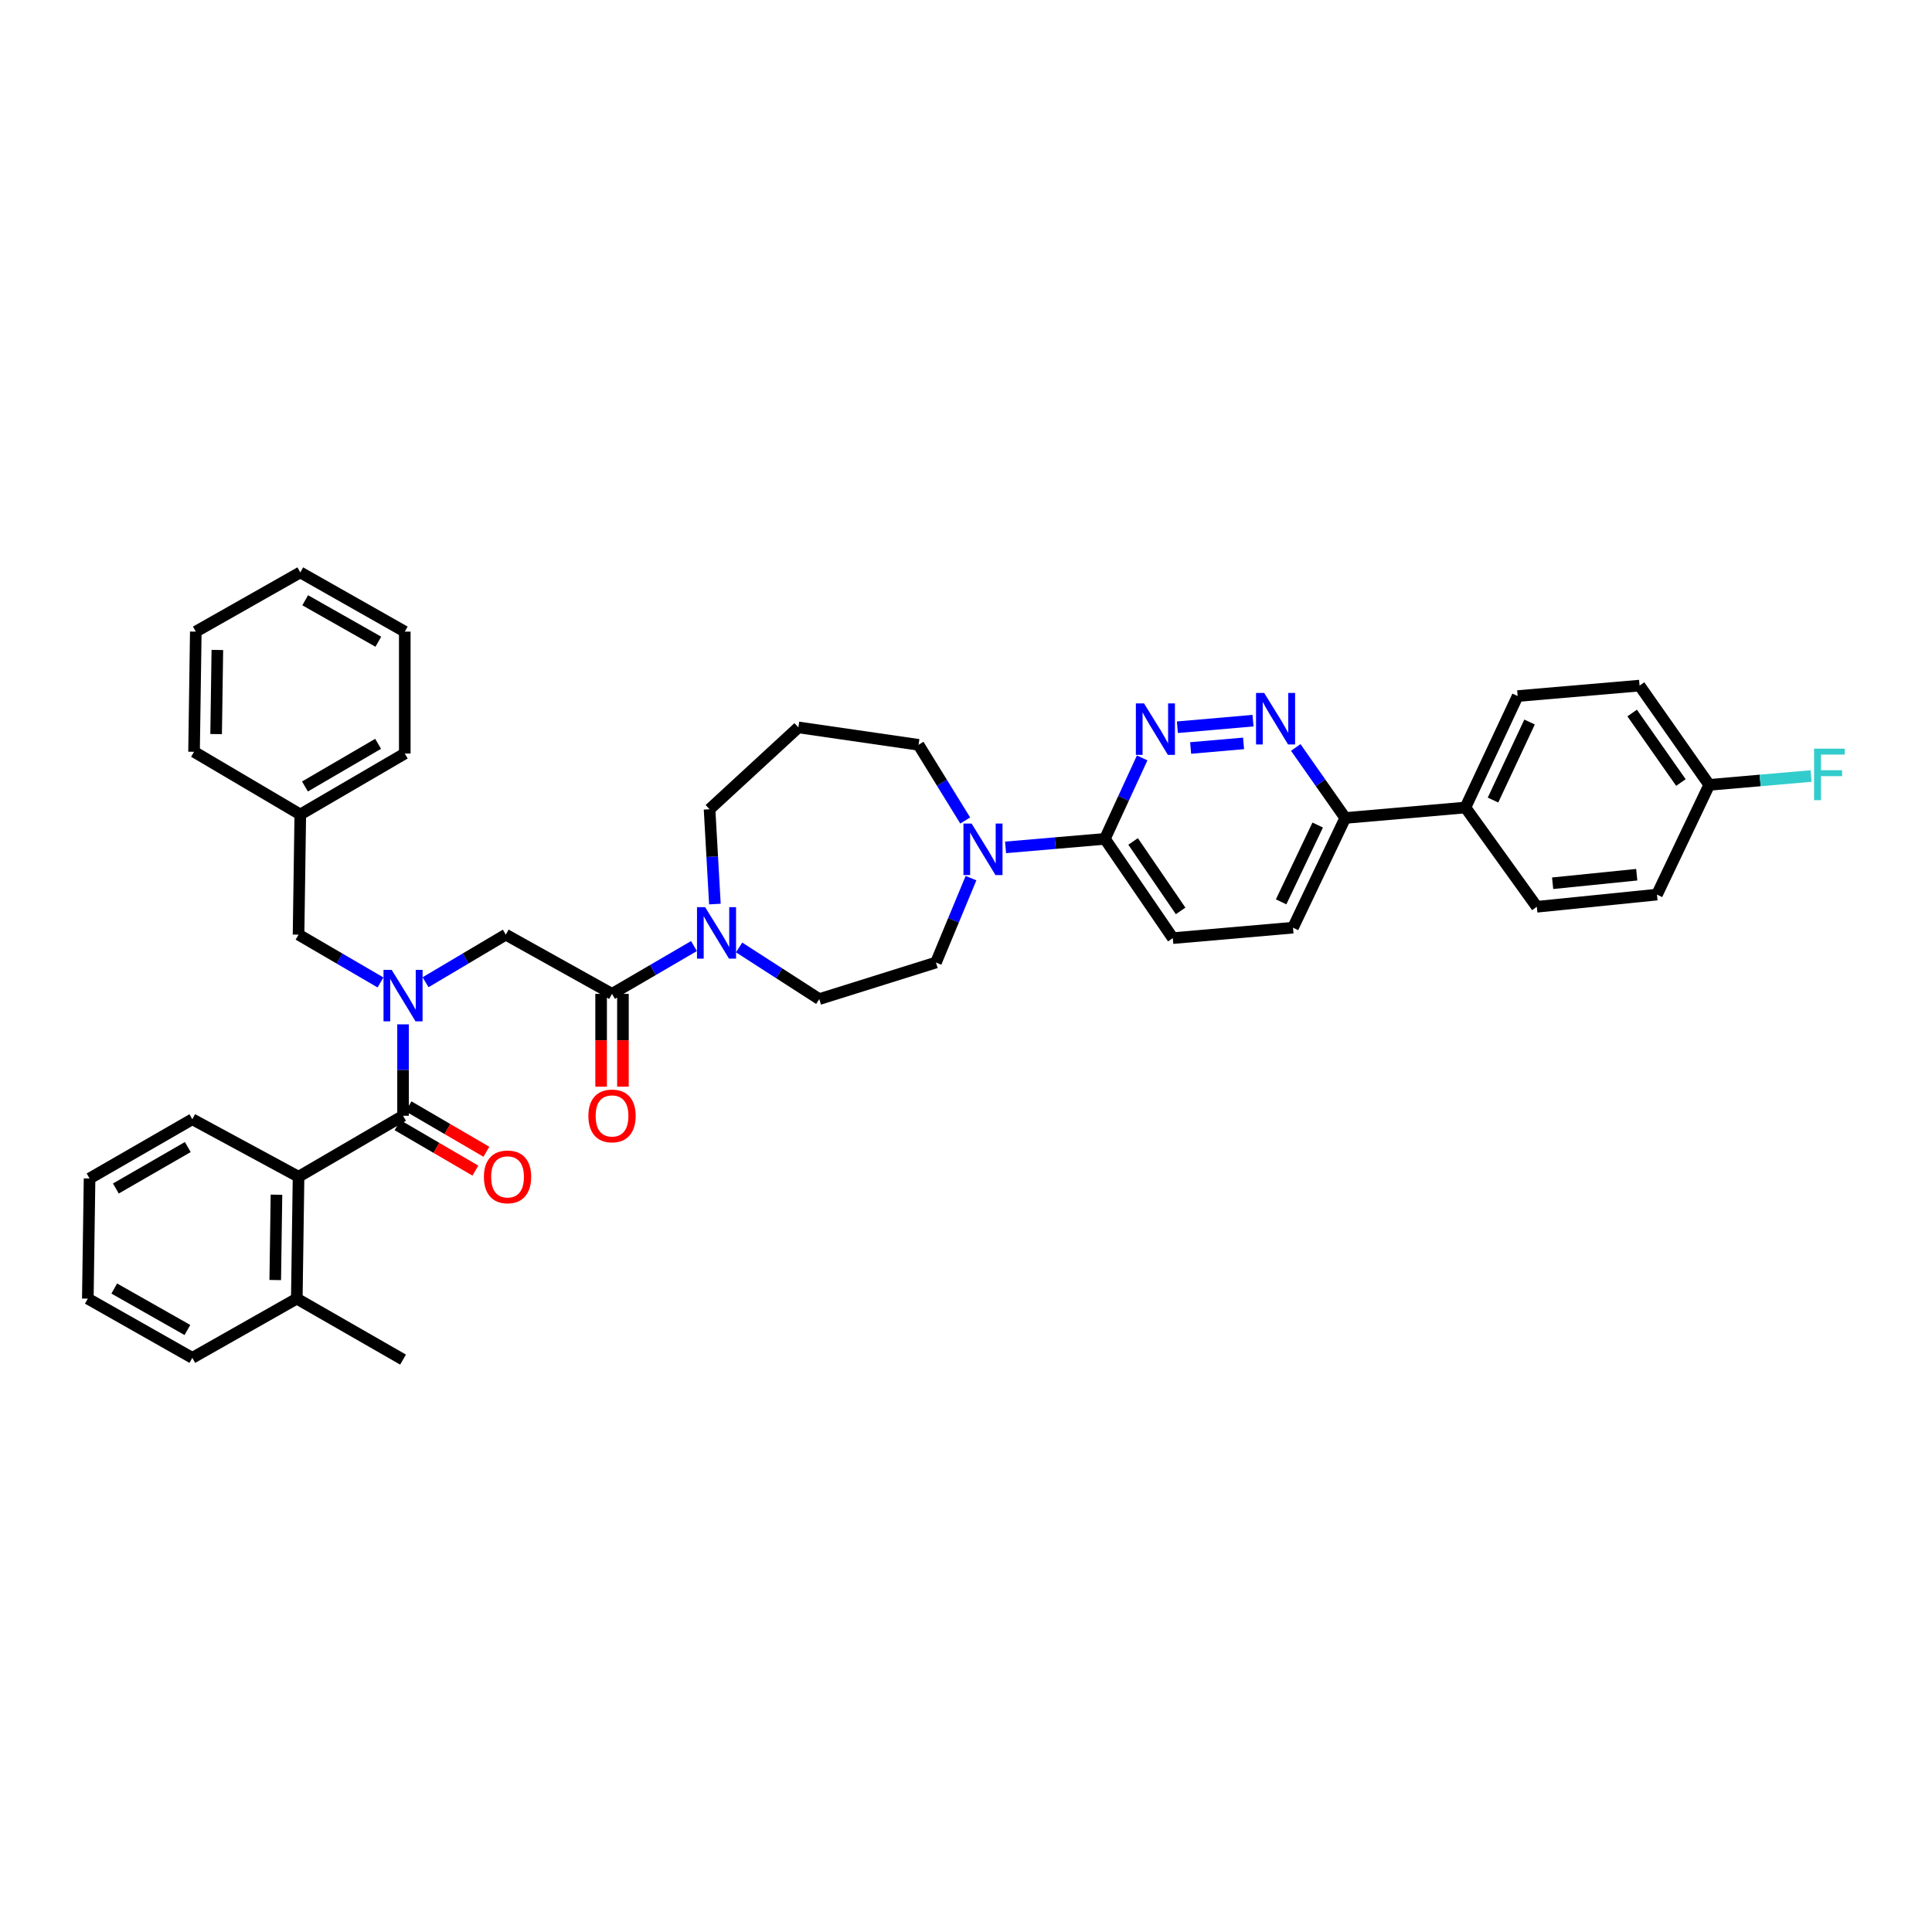 <?xml version='1.0' encoding='iso-8859-1'?>
<svg version='1.1' baseProfile='full'
              xmlns='http://www.w3.org/2000/svg'
                      xmlns:rdkit='http://www.rdkit.org/xml'
                      xmlns:xlink='http://www.w3.org/1999/xlink'
                  xml:space='preserve'
width='1000px' height='1000px' viewBox='0 0 1000 1000'>
<!-- END OF HEADER -->
<rect style='opacity:1.0;fill:#FFFFFF;stroke:none' width='1000' height='1000' x='0' y='0'> </rect>
<path class='bond-0' d='M 154.528,609.073 L 153.624,672.172' style='fill:none;fill-rule:evenodd;stroke:#000000;stroke-width:6px;stroke-linecap:butt;stroke-linejoin:miter;stroke-opacity:1' />
<path class='bond-0' d='M 143.099,618.376 L 142.466,662.545' style='fill:none;fill-rule:evenodd;stroke:#000000;stroke-width:6px;stroke-linecap:butt;stroke-linejoin:miter;stroke-opacity:1' />
<path class='bond-1' d='M 154.528,609.073 L 99.543,579.325' style='fill:none;fill-rule:evenodd;stroke:#000000;stroke-width:6px;stroke-linecap:butt;stroke-linejoin:miter;stroke-opacity:1' />
<path class='bond-2' d='M 154.528,609.073 L 208.616,577.524' style='fill:none;fill-rule:evenodd;stroke:#000000;stroke-width:6px;stroke-linecap:butt;stroke-linejoin:miter;stroke-opacity:1' />
<path class='bond-3' d='M 220.27,508.409 L 241.035,496.091' style='fill:none;fill-rule:evenodd;stroke:#0000FF;stroke-width:6px;stroke-linecap:butt;stroke-linejoin:miter;stroke-opacity:1' />
<path class='bond-3' d='M 241.035,496.091 L 261.8,483.774' style='fill:none;fill-rule:evenodd;stroke:#000000;stroke-width:6px;stroke-linecap:butt;stroke-linejoin:miter;stroke-opacity:1' />
<path class='bond-4' d='M 208.616,530.205 L 208.616,553.865' style='fill:none;fill-rule:evenodd;stroke:#0000FF;stroke-width:6px;stroke-linecap:butt;stroke-linejoin:miter;stroke-opacity:1' />
<path class='bond-4' d='M 208.616,553.865 L 208.616,577.524' style='fill:none;fill-rule:evenodd;stroke:#000000;stroke-width:6px;stroke-linecap:butt;stroke-linejoin:miter;stroke-opacity:1' />
<path class='bond-5' d='M 196.942,508.513 L 175.735,496.144' style='fill:none;fill-rule:evenodd;stroke:#0000FF;stroke-width:6px;stroke-linecap:butt;stroke-linejoin:miter;stroke-opacity:1' />
<path class='bond-5' d='M 175.735,496.144 L 154.528,483.774' style='fill:none;fill-rule:evenodd;stroke:#000000;stroke-width:6px;stroke-linecap:butt;stroke-linejoin:miter;stroke-opacity:1' />
<path class='bond-6' d='M 205.77,582.402 L 225.914,594.152' style='fill:none;fill-rule:evenodd;stroke:#000000;stroke-width:6px;stroke-linecap:butt;stroke-linejoin:miter;stroke-opacity:1' />
<path class='bond-6' d='M 225.914,594.152 L 246.057,605.901' style='fill:none;fill-rule:evenodd;stroke:#FF0000;stroke-width:6px;stroke-linecap:butt;stroke-linejoin:miter;stroke-opacity:1' />
<path class='bond-6' d='M 211.461,572.646 L 231.605,584.396' style='fill:none;fill-rule:evenodd;stroke:#000000;stroke-width:6px;stroke-linecap:butt;stroke-linejoin:miter;stroke-opacity:1' />
<path class='bond-6' d='M 231.605,584.396 L 251.748,596.145' style='fill:none;fill-rule:evenodd;stroke:#FF0000;stroke-width:6px;stroke-linecap:butt;stroke-linejoin:miter;stroke-opacity:1' />
<path class='bond-7' d='M 153.624,672.172 L 208.616,703.727' style='fill:none;fill-rule:evenodd;stroke:#000000;stroke-width:6px;stroke-linecap:butt;stroke-linejoin:miter;stroke-opacity:1' />
<path class='bond-8' d='M 153.624,672.172 L 99.543,702.824' style='fill:none;fill-rule:evenodd;stroke:#000000;stroke-width:6px;stroke-linecap:butt;stroke-linejoin:miter;stroke-opacity:1' />
<path class='bond-9' d='M 99.543,579.325 L 46.358,609.977' style='fill:none;fill-rule:evenodd;stroke:#000000;stroke-width:6px;stroke-linecap:butt;stroke-linejoin:miter;stroke-opacity:1' />
<path class='bond-9' d='M 97.205,593.708 L 59.975,615.165' style='fill:none;fill-rule:evenodd;stroke:#000000;stroke-width:6px;stroke-linecap:butt;stroke-linejoin:miter;stroke-opacity:1' />
<path class='bond-10' d='M 155.431,421.572 L 154.528,483.774' style='fill:none;fill-rule:evenodd;stroke:#000000;stroke-width:6px;stroke-linecap:butt;stroke-linejoin:miter;stroke-opacity:1' />
<path class='bond-11' d='M 155.431,421.572 L 209.513,390.023' style='fill:none;fill-rule:evenodd;stroke:#000000;stroke-width:6px;stroke-linecap:butt;stroke-linejoin:miter;stroke-opacity:1' />
<path class='bond-11' d='M 157.852,407.084 L 195.71,385' style='fill:none;fill-rule:evenodd;stroke:#000000;stroke-width:6px;stroke-linecap:butt;stroke-linejoin:miter;stroke-opacity:1' />
<path class='bond-12' d='M 155.431,421.572 L 100.44,389.126' style='fill:none;fill-rule:evenodd;stroke:#000000;stroke-width:6px;stroke-linecap:butt;stroke-linejoin:miter;stroke-opacity:1' />
<path class='bond-13' d='M 311.138,514.426 L 311.138,538.447' style='fill:none;fill-rule:evenodd;stroke:#000000;stroke-width:6px;stroke-linecap:butt;stroke-linejoin:miter;stroke-opacity:1' />
<path class='bond-13' d='M 311.138,538.447 L 311.138,562.468' style='fill:none;fill-rule:evenodd;stroke:#FF0000;stroke-width:6px;stroke-linecap:butt;stroke-linejoin:miter;stroke-opacity:1' />
<path class='bond-13' d='M 322.433,514.426 L 322.433,538.447' style='fill:none;fill-rule:evenodd;stroke:#000000;stroke-width:6px;stroke-linecap:butt;stroke-linejoin:miter;stroke-opacity:1' />
<path class='bond-13' d='M 322.433,538.447 L 322.433,562.468' style='fill:none;fill-rule:evenodd;stroke:#FF0000;stroke-width:6px;stroke-linecap:butt;stroke-linejoin:miter;stroke-opacity:1' />
<path class='bond-14' d='M 316.785,514.426 L 261.8,483.774' style='fill:none;fill-rule:evenodd;stroke:#000000;stroke-width:6px;stroke-linecap:butt;stroke-linejoin:miter;stroke-opacity:1' />
<path class='bond-15' d='M 316.785,514.426 L 337.992,502.053' style='fill:none;fill-rule:evenodd;stroke:#000000;stroke-width:6px;stroke-linecap:butt;stroke-linejoin:miter;stroke-opacity:1' />
<path class='bond-15' d='M 337.992,502.053 L 359.199,489.681' style='fill:none;fill-rule:evenodd;stroke:#0000FF;stroke-width:6px;stroke-linecap:butt;stroke-linejoin:miter;stroke-opacity:1' />
<path class='bond-16' d='M 382.564,490.401 L 403.311,503.765' style='fill:none;fill-rule:evenodd;stroke:#0000FF;stroke-width:6px;stroke-linecap:butt;stroke-linejoin:miter;stroke-opacity:1' />
<path class='bond-16' d='M 403.311,503.765 L 424.058,517.13' style='fill:none;fill-rule:evenodd;stroke:#000000;stroke-width:6px;stroke-linecap:butt;stroke-linejoin:miter;stroke-opacity:1' />
<path class='bond-17' d='M 370.032,467.94 L 368.649,443.404' style='fill:none;fill-rule:evenodd;stroke:#0000FF;stroke-width:6px;stroke-linecap:butt;stroke-linejoin:miter;stroke-opacity:1' />
<path class='bond-17' d='M 368.649,443.404 L 367.265,418.868' style='fill:none;fill-rule:evenodd;stroke:#000000;stroke-width:6px;stroke-linecap:butt;stroke-linejoin:miter;stroke-opacity:1' />
<path class='bond-18' d='M 669.248,480.166 L 696.292,423.38' style='fill:none;fill-rule:evenodd;stroke:#000000;stroke-width:6px;stroke-linecap:butt;stroke-linejoin:miter;stroke-opacity:1' />
<path class='bond-18' d='M 663.108,466.791 L 682.038,427.041' style='fill:none;fill-rule:evenodd;stroke:#000000;stroke-width:6px;stroke-linecap:butt;stroke-linejoin:miter;stroke-opacity:1' />
<path class='bond-19' d='M 669.248,480.166 L 607.047,485.574' style='fill:none;fill-rule:evenodd;stroke:#000000;stroke-width:6px;stroke-linecap:butt;stroke-linejoin:miter;stroke-opacity:1' />
<path class='bond-20' d='M 696.292,423.38 L 683.489,405.136' style='fill:none;fill-rule:evenodd;stroke:#000000;stroke-width:6px;stroke-linecap:butt;stroke-linejoin:miter;stroke-opacity:1' />
<path class='bond-20' d='M 683.489,405.136 L 670.686,386.893' style='fill:none;fill-rule:evenodd;stroke:#0000FF;stroke-width:6px;stroke-linecap:butt;stroke-linejoin:miter;stroke-opacity:1' />
<path class='bond-21' d='M 696.292,423.38 L 758.493,417.971' style='fill:none;fill-rule:evenodd;stroke:#000000;stroke-width:6px;stroke-linecap:butt;stroke-linejoin:miter;stroke-opacity:1' />
<path class='bond-22' d='M 648.562,373.011 L 609.413,376.415' style='fill:none;fill-rule:evenodd;stroke:#0000FF;stroke-width:6px;stroke-linecap:butt;stroke-linejoin:miter;stroke-opacity:1' />
<path class='bond-22' d='M 643.668,384.774 L 616.264,387.157' style='fill:none;fill-rule:evenodd;stroke:#0000FF;stroke-width:6px;stroke-linecap:butt;stroke-linejoin:miter;stroke-opacity:1' />
<path class='bond-23' d='M 591.183,392.295 L 581.539,413.246' style='fill:none;fill-rule:evenodd;stroke:#0000FF;stroke-width:6px;stroke-linecap:butt;stroke-linejoin:miter;stroke-opacity:1' />
<path class='bond-23' d='M 581.539,413.246 L 571.896,434.197' style='fill:none;fill-rule:evenodd;stroke:#000000;stroke-width:6px;stroke-linecap:butt;stroke-linejoin:miter;stroke-opacity:1' />
<path class='bond-24' d='M 571.896,434.197 L 607.047,485.574' style='fill:none;fill-rule:evenodd;stroke:#000000;stroke-width:6px;stroke-linecap:butt;stroke-linejoin:miter;stroke-opacity:1' />
<path class='bond-24' d='M 586.49,435.526 L 611.096,471.49' style='fill:none;fill-rule:evenodd;stroke:#000000;stroke-width:6px;stroke-linecap:butt;stroke-linejoin:miter;stroke-opacity:1' />
<path class='bond-25' d='M 571.896,434.197 L 546.19,436.4' style='fill:none;fill-rule:evenodd;stroke:#000000;stroke-width:6px;stroke-linecap:butt;stroke-linejoin:miter;stroke-opacity:1' />
<path class='bond-25' d='M 546.19,436.4 L 520.483,438.604' style='fill:none;fill-rule:evenodd;stroke:#0000FF;stroke-width:6px;stroke-linecap:butt;stroke-linejoin:miter;stroke-opacity:1' />
<path class='bond-26' d='M 502.596,454.52 L 493.524,476.359' style='fill:none;fill-rule:evenodd;stroke:#0000FF;stroke-width:6px;stroke-linecap:butt;stroke-linejoin:miter;stroke-opacity:1' />
<path class='bond-26' d='M 493.524,476.359 L 484.452,498.199' style='fill:none;fill-rule:evenodd;stroke:#000000;stroke-width:6px;stroke-linecap:butt;stroke-linejoin:miter;stroke-opacity:1' />
<path class='bond-27' d='M 499.594,424.69 L 487.518,405.104' style='fill:none;fill-rule:evenodd;stroke:#0000FF;stroke-width:6px;stroke-linecap:butt;stroke-linejoin:miter;stroke-opacity:1' />
<path class='bond-27' d='M 487.518,405.104 L 475.441,385.518' style='fill:none;fill-rule:evenodd;stroke:#000000;stroke-width:6px;stroke-linecap:butt;stroke-linejoin:miter;stroke-opacity:1' />
<path class='bond-28' d='M 475.441,385.518 L 413.24,376.501' style='fill:none;fill-rule:evenodd;stroke:#000000;stroke-width:6px;stroke-linecap:butt;stroke-linejoin:miter;stroke-opacity:1' />
<path class='bond-29' d='M 484.452,498.199 L 424.058,517.13' style='fill:none;fill-rule:evenodd;stroke:#000000;stroke-width:6px;stroke-linecap:butt;stroke-linejoin:miter;stroke-opacity:1' />
<path class='bond-30' d='M 758.493,417.971 L 785.531,360.275' style='fill:none;fill-rule:evenodd;stroke:#000000;stroke-width:6px;stroke-linecap:butt;stroke-linejoin:miter;stroke-opacity:1' />
<path class='bond-30' d='M 772.776,414.109 L 791.703,373.722' style='fill:none;fill-rule:evenodd;stroke:#000000;stroke-width:6px;stroke-linecap:butt;stroke-linejoin:miter;stroke-opacity:1' />
<path class='bond-31' d='M 758.493,417.971 L 795.451,469.348' style='fill:none;fill-rule:evenodd;stroke:#000000;stroke-width:6px;stroke-linecap:butt;stroke-linejoin:miter;stroke-opacity:1' />
<path class='bond-32' d='M 785.531,360.275 L 848.636,354.866' style='fill:none;fill-rule:evenodd;stroke:#000000;stroke-width:6px;stroke-linecap:butt;stroke-linejoin:miter;stroke-opacity:1' />
<path class='bond-33' d='M 795.451,469.348 L 857.646,463.042' style='fill:none;fill-rule:evenodd;stroke:#000000;stroke-width:6px;stroke-linecap:butt;stroke-linejoin:miter;stroke-opacity:1' />
<path class='bond-33' d='M 803.641,457.165 L 847.178,452.751' style='fill:none;fill-rule:evenodd;stroke:#000000;stroke-width:6px;stroke-linecap:butt;stroke-linejoin:miter;stroke-opacity:1' />
<path class='bond-34' d='M 884.69,406.25 L 857.646,463.042' style='fill:none;fill-rule:evenodd;stroke:#000000;stroke-width:6px;stroke-linecap:butt;stroke-linejoin:miter;stroke-opacity:1' />
<path class='bond-35' d='M 884.69,406.25 L 911.048,403.958' style='fill:none;fill-rule:evenodd;stroke:#000000;stroke-width:6px;stroke-linecap:butt;stroke-linejoin:miter;stroke-opacity:1' />
<path class='bond-35' d='M 911.048,403.958 L 937.406,401.666' style='fill:none;fill-rule:evenodd;stroke:#33CCCC;stroke-width:6px;stroke-linecap:butt;stroke-linejoin:miter;stroke-opacity:1' />
<path class='bond-36' d='M 884.69,406.25 L 848.636,354.866' style='fill:none;fill-rule:evenodd;stroke:#000000;stroke-width:6px;stroke-linecap:butt;stroke-linejoin:miter;stroke-opacity:1' />
<path class='bond-36' d='M 870.037,405.029 L 844.798,369.061' style='fill:none;fill-rule:evenodd;stroke:#000000;stroke-width:6px;stroke-linecap:butt;stroke-linejoin:miter;stroke-opacity:1' />
<path class='bond-37' d='M 413.24,376.501 L 367.265,418.868' style='fill:none;fill-rule:evenodd;stroke:#000000;stroke-width:6px;stroke-linecap:butt;stroke-linejoin:miter;stroke-opacity:1' />
<path class='bond-38' d='M 209.513,390.023 L 209.513,326.925' style='fill:none;fill-rule:evenodd;stroke:#000000;stroke-width:6px;stroke-linecap:butt;stroke-linejoin:miter;stroke-opacity:1' />
<path class='bond-39' d='M 100.44,389.126 L 101.343,326.925' style='fill:none;fill-rule:evenodd;stroke:#000000;stroke-width:6px;stroke-linecap:butt;stroke-linejoin:miter;stroke-opacity:1' />
<path class='bond-39' d='M 111.869,379.96 L 112.501,336.419' style='fill:none;fill-rule:evenodd;stroke:#000000;stroke-width:6px;stroke-linecap:butt;stroke-linejoin:miter;stroke-opacity:1' />
<path class='bond-40' d='M 209.513,326.925 L 155.431,296.273' style='fill:none;fill-rule:evenodd;stroke:#000000;stroke-width:6px;stroke-linecap:butt;stroke-linejoin:miter;stroke-opacity:1' />
<path class='bond-40' d='M 195.832,332.153 L 157.974,310.697' style='fill:none;fill-rule:evenodd;stroke:#000000;stroke-width:6px;stroke-linecap:butt;stroke-linejoin:miter;stroke-opacity:1' />
<path class='bond-41' d='M 101.343,326.925 L 155.431,296.273' style='fill:none;fill-rule:evenodd;stroke:#000000;stroke-width:6px;stroke-linecap:butt;stroke-linejoin:miter;stroke-opacity:1' />
<path class='bond-42' d='M 99.543,702.824 L 45.455,672.172' style='fill:none;fill-rule:evenodd;stroke:#000000;stroke-width:6px;stroke-linecap:butt;stroke-linejoin:miter;stroke-opacity:1' />
<path class='bond-42' d='M 96.998,688.4 L 59.136,666.943' style='fill:none;fill-rule:evenodd;stroke:#000000;stroke-width:6px;stroke-linecap:butt;stroke-linejoin:miter;stroke-opacity:1' />
<path class='bond-43' d='M 46.358,609.977 L 45.455,672.172' style='fill:none;fill-rule:evenodd;stroke:#000000;stroke-width:6px;stroke-linecap:butt;stroke-linejoin:miter;stroke-opacity:1' />
<path  class='atom-1' d='M 202.724 501.995
L 211.458 516.113
Q 212.324 517.506, 213.717 520.029
Q 215.11 522.551, 215.185 522.702
L 215.185 501.995
L 218.724 501.995
L 218.724 528.65
L 215.072 528.65
L 205.698 513.215
Q 204.606 511.407, 203.439 509.337
Q 202.31 507.266, 201.971 506.626
L 201.971 528.65
L 198.507 528.65
L 198.507 501.995
L 202.724 501.995
' fill='#0000FF'/>
<path  class='atom-3' d='M 250.468 609.149
Q 250.468 602.748, 253.63 599.172
Q 256.793 595.595, 262.704 595.595
Q 268.614 595.595, 271.777 599.172
Q 274.939 602.748, 274.939 609.149
Q 274.939 615.624, 271.739 619.314
Q 268.539 622.965, 262.704 622.965
Q 256.831 622.965, 253.63 619.314
Q 250.468 615.662, 250.468 609.149
M 262.704 619.954
Q 266.77 619.954, 268.953 617.243
Q 271.175 614.495, 271.175 609.149
Q 271.175 603.915, 268.953 601.28
Q 266.77 598.607, 262.704 598.607
Q 258.638 598.607, 256.416 601.242
Q 254.233 603.878, 254.233 609.149
Q 254.233 614.532, 256.416 617.243
Q 258.638 619.954, 262.704 619.954
' fill='#FF0000'/>
<path  class='atom-8' d='M 304.55 577.599
Q 304.55 571.199, 307.712 567.623
Q 310.875 564.046, 316.785 564.046
Q 322.696 564.046, 325.859 567.623
Q 329.021 571.199, 329.021 577.599
Q 329.021 584.075, 325.821 587.764
Q 322.621 591.416, 316.785 591.416
Q 310.912 591.416, 307.712 587.764
Q 304.55 584.112, 304.55 577.599
M 316.785 588.404
Q 320.851 588.404, 323.035 585.694
Q 325.256 582.945, 325.256 577.599
Q 325.256 572.366, 323.035 569.731
Q 320.851 567.058, 316.785 567.058
Q 312.719 567.058, 310.498 569.693
Q 308.315 572.329, 308.315 577.599
Q 308.315 582.983, 310.498 585.694
Q 312.719 588.404, 316.785 588.404
' fill='#FF0000'/>
<path  class='atom-11' d='M 364.981 469.543
L 373.716 483.661
Q 374.582 485.054, 375.975 487.576
Q 377.368 490.099, 377.443 490.249
L 377.443 469.543
L 380.982 469.543
L 380.982 496.198
L 377.33 496.198
L 367.956 480.762
Q 366.864 478.955, 365.697 476.884
Q 364.567 474.813, 364.228 474.173
L 364.228 496.198
L 360.765 496.198
L 360.765 469.543
L 364.981 469.543
' fill='#0000FF'/>
<path  class='atom-14' d='M 654.34 358.669
L 663.074 372.787
Q 663.94 374.18, 665.333 376.702
Q 666.726 379.224, 666.801 379.375
L 666.801 358.669
L 670.34 358.669
L 670.34 385.323
L 666.688 385.323
L 657.314 369.888
Q 656.222 368.081, 655.055 366.01
Q 653.925 363.939, 653.587 363.299
L 653.587 385.323
L 650.123 385.323
L 650.123 358.669
L 654.34 358.669
' fill='#0000FF'/>
<path  class='atom-15' d='M 592.145 364.077
L 600.879 378.195
Q 601.745 379.588, 603.138 382.111
Q 604.531 384.633, 604.606 384.784
L 604.606 364.077
L 608.145 364.077
L 608.145 390.732
L 604.493 390.732
L 595.119 375.296
Q 594.027 373.489, 592.86 371.419
Q 591.731 369.348, 591.392 368.708
L 591.392 390.732
L 587.928 390.732
L 587.928 364.077
L 592.145 364.077
' fill='#0000FF'/>
<path  class='atom-18' d='M 502.899 426.278
L 511.634 440.397
Q 512.5 441.79, 513.893 444.312
Q 515.286 446.834, 515.361 446.985
L 515.361 426.278
L 518.9 426.278
L 518.9 452.933
L 515.248 452.933
L 505.874 437.498
Q 504.782 435.691, 503.615 433.62
Q 502.485 431.549, 502.147 430.909
L 502.147 452.933
L 498.683 452.933
L 498.683 426.278
L 502.899 426.278
' fill='#0000FF'/>
<path  class='atom-27' d='M 938.966 387.513
L 954.816 387.513
L 954.816 390.563
L 942.543 390.563
L 942.543 398.657
L 953.461 398.657
L 953.461 401.744
L 942.543 401.744
L 942.543 414.168
L 938.966 414.168
L 938.966 387.513
' fill='#33CCCC'/>
</svg>
